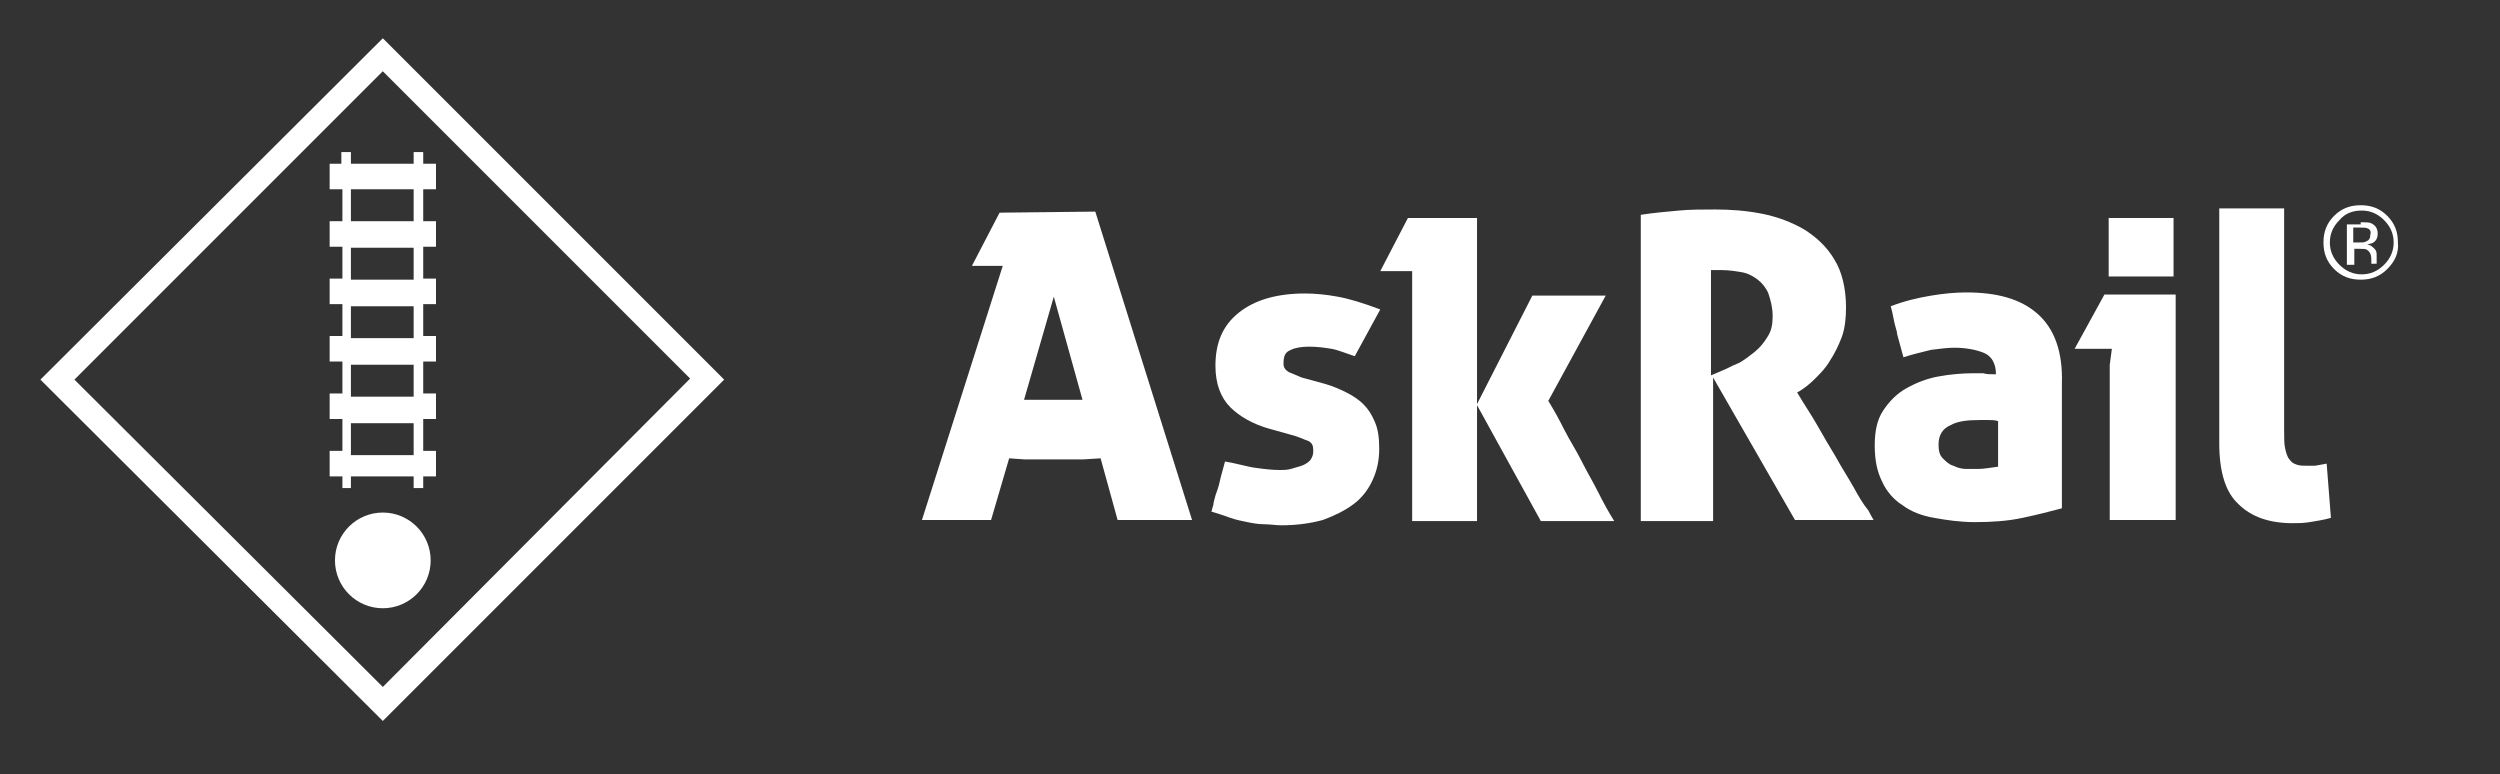 <?xml version="1.0" encoding="utf-8"?>
<!-- Generator: Adobe Illustrator 19.2.1, SVG Export Plug-In . SVG Version: 6.00 Build 0)  -->
<svg version="1.1" id="Layer_1" xmlns="http://www.w3.org/2000/svg" xmlns:xlink="http://www.w3.org/1999/xlink" x="0px" y="0px"
	 viewBox="0 0 235.1 72.8" style="enable-background:new 0 0 235.1 72.8;" xml:space="preserve">
<rect x="0" y="0" width="235.1" height="72.8" fill="#333333" stroke="none"/>
<style type="text/css">
	.st0{fill:#FFFFFF;}
</style>
<g>
	<path class="st0" d="M94,20l-2.6,5h2.9l-7.6,23.9h6.5l1.7-5.8l1.4,0.1h5.6l1.6-0.1l1.6,5.8h7l-9.1-29L94,20L94,20z M96.3,37.6
		l2.8-9.7l2.7,9.7H96.3z"/>
	<path class="st0" d="M121.4,32.9c0.4-0.2,1-0.3,1.7-0.3c0.8,0,1.5,0.1,2.1,0.2c0.6,0.1,1.3,0.4,2.2,0.7l2.4-4.4
		c-1.6-0.6-2.9-1-4-1.2s-2.1-0.3-3.1-0.3c-2.6,0-4.7,0.6-6.2,1.8c-1.5,1.2-2.2,2.8-2.2,5c0,1.7,0.5,3,1.4,3.9s2.2,1.6,3.6,2l2.5,0.7
		c0.6,0.2,1,0.4,1.3,0.5c0.3,0.2,0.4,0.4,0.4,0.9c0,0.4-0.1,0.6-0.3,0.9c-0.2,0.2-0.5,0.4-0.8,0.5s-0.7,0.2-1,0.3
		c-0.4,0.1-0.7,0.1-1,0.1c-0.8,0-1.6-0.1-2.3-0.2c-0.8-0.1-1.7-0.4-2.9-0.6c-0.2,0.8-0.4,1.4-0.5,1.9s-0.3,1-0.4,1.3
		c-0.1,0.4-0.2,0.7-0.2,0.9c-0.1,0.2-0.1,0.5-0.2,0.6c0.6,0.2,1.3,0.4,1.8,0.6c0.6,0.2,1.1,0.3,1.6,0.4c0.5,0.1,1,0.2,1.6,0.2
		c0.5,0,1.1,0.1,1.6,0.1c1.5,0,2.8-0.2,3.9-0.5c1.1-0.4,2.1-0.9,2.9-1.5c0.8-0.6,1.4-1.4,1.8-2.3c0.4-0.9,0.6-1.8,0.6-2.9
		c0-1-0.1-1.8-0.4-2.5c-0.3-0.7-0.6-1.2-1.1-1.7c-0.4-0.4-1-0.8-1.6-1.1s-1.3-0.6-2-0.8l-2.2-0.6c-0.5-0.2-0.9-0.4-1.2-0.5
		c-0.3-0.2-0.5-0.4-0.5-0.8C120.7,33.4,120.9,33.1,121.4,32.9z"/>
	<path class="st0" d="M148.7,43.3c-0.5-1-1.1-1.9-1.6-2.9s-1-1.9-1.5-2.7l5.4-9.9h-6.9L138.9,38V20.5h-6.5l-2.6,5h3V49h6.1V38.1
		l6,10.9h6.9c-0.5-0.8-1-1.7-1.5-2.7C149.8,45.3,149.2,44.3,148.7,43.3z"/>
	<path class="st0" d="M174.3,45.8c-0.5-0.9-1.1-1.8-1.7-2.9c-0.6-1-1.2-2-1.7-2.9s-1.2-1.9-1.9-3.1l0.2-0.1c0.5-0.3,1-0.7,1.5-1.2
		s1-1,1.4-1.7c0.4-0.6,0.8-1.4,1.1-2.2s0.4-1.8,0.4-2.8c0-1.8-0.4-3.4-1.1-4.5c-0.7-1.2-1.7-2.1-2.8-2.8c-1.2-0.7-2.5-1.2-4-1.5
		s-3-0.4-4.4-0.4c-1.2,0-2.4,0-3.4,0.1c-1.1,0.1-2.3,0.2-3.6,0.4V49h6.8V35.5l7.7,13.4h7.4c0,0-0.2-0.3-0.5-0.9
		C175.2,47.4,174.8,46.7,174.3,45.8z M166.2,31.7c-0.3,0.5-0.7,1-1.2,1.4s-0.9,0.7-1.4,1c-0.5,0.2-0.9,0.4-1.3,0.6l-1.4,0.6v-9.9
		c0.2,0,0.3,0,0.5,0s0.3,0,0.5,0c0.7,0,1.3,0.1,1.9,0.2c0.6,0.1,1.1,0.4,1.5,0.7c0.4,0.3,0.8,0.8,1,1.3c0.2,0.6,0.4,1.3,0.4,2.1
		C166.7,30.5,166.6,31.1,166.2,31.7z"/>
	<path class="st0" d="M191.6,29.5c-1.6-1.4-3.8-2-6.7-2c-1,0-2.1,0.1-3.3,0.3c-1.2,0.2-2.5,0.5-3.8,1c0.1,0.3,0.2,0.8,0.3,1.3
		c0.1,0.6,0.3,1,0.3,1.3l0.6,2.2c0.9-0.3,1.8-0.5,2.6-0.7c0.8-0.1,1.5-0.2,2.2-0.2c1.1,0,2.1,0.2,2.8,0.5s1.1,1,1.1,2
		c-0.5,0-0.9,0-1.2-0.1c-0.4,0-0.7,0-0.9,0c-1.1,0-2.2,0.1-3.3,0.3s-2.1,0.6-3,1.1s-1.6,1.2-2.2,2.1c-0.6,0.9-0.8,2-0.8,3.3
		s0.2,2.4,0.7,3.4c0.4,0.9,1.1,1.7,1.9,2.2c0.8,0.6,1.8,1,3,1.2c1.1,0.2,2.4,0.4,3.8,0.4c1.6,0,3.1-0.1,4.5-0.4
		c1.4-0.3,2.6-0.6,3.7-0.9V36.1C194,33.1,193.2,30.9,191.6,29.5z M187.8,43.9c-0.7,0.1-1.3,0.2-1.8,0.2c-0.3,0-0.7,0-1.1,0
		c-0.4,0-0.8-0.1-1.2-0.3c-0.4-0.1-0.7-0.4-1-0.7s-0.4-0.7-0.4-1.3c0-0.9,0.4-1.5,1.1-1.8c0.7-0.4,1.6-0.5,2.8-0.5
		c0.2,0,0.5,0,0.8,0s0.6,0,0.9,0.1v4.3H187.8z"/>
	<rect x="198.3" y="20.5" class="st0" width="6.1" height="5.5"/>
	<polygon class="st0" points="195.1,32.8 198.6,32.8 198.4,34.3 198.4,48.9 204.6,48.9 204.6,27.7 197.9,27.7 	"/>
	<path class="st0" d="M217.6,43.8c-0.2,0-0.5,0-0.6,0c-0.4,0-0.7,0-1-0.1s-0.5-0.2-0.7-0.5c-0.2-0.2-0.3-0.6-0.4-1
		c-0.1-0.4-0.1-1-0.1-1.7V19.6h-6.1v22.1c0,2.7,0.6,4.6,1.8,5.7c1.2,1.2,2.9,1.8,5.1,1.8c0.5,0,1,0,1.6-0.1s1.3-0.2,2-0.4l-0.4-5.1
		C218.2,43.7,217.8,43.8,217.6,43.8z"/>
</g>
<g>
	<path class="st0" d="M41,17.8v-2.4h-1.2v-1.1h-0.9v1.1H33v-1.1h-0.9v1.1H31v2.4h1.2v3H31v2.4h1.2v3H31v2.4h1.2v3H31V34h1.2v3H31
		v2.4h1.2v3H31v2.4h1.2v1.1H33v-1.1h5.9v1.1h0.9v-1.1H41v-2.4h-1.2v-3H41V37h-1.2v-3H41v-2.4h-1.2v-3H41v-2.4h-1.2v-3H41v-2.4h-1.2
		v-3C39.8,17.8,41,17.8,41,17.8z M38.9,42.8H33v-3h5.9V42.8z M38.9,37.3H33v-3h5.9V37.3z M38.9,31.8H33v-3h5.9V31.8z M38.9,26.3H33
		v-3h5.9V26.3z M38.9,20.8H33v-3h5.9V20.8z"/>
	<circle class="st0" cx="36" cy="52.7" r="4.5"/>
	<path class="st0" d="M36,3.6L3.8,35.7L36,67.8l32.1-32.1L36,3.6z M7,35.7l29-29l28.9,28.9L36,64.6L7,35.7z"/>
</g>
<g>
	<path class="st0" d="M224.5,25.3c-0.7,0.7-1.5,1-2.5,1s-1.8-0.3-2.5-1c-0.7-0.7-1-1.5-1-2.5c0-1,0.3-1.8,1-2.5c0.7-0.7,1.5-1,2.5-1
		c1,0,1.8,0.3,2.5,1c0.7,0.7,1,1.5,1,2.5C225.6,23.8,225.2,24.6,224.5,25.3z M220,20.7c-0.6,0.6-0.9,1.3-0.9,2.1
		c0,0.8,0.3,1.5,0.9,2.1c0.6,0.6,1.3,0.9,2.1,0.9c0.8,0,1.5-0.3,2.1-0.9c0.6-0.6,0.9-1.3,0.9-2.1c0-0.8-0.3-1.5-0.9-2.1
		c-0.6-0.6-1.3-0.9-2.1-0.9C221.2,19.8,220.5,20.1,220,20.7z M222,20.9c0.5,0,0.8,0,1,0.1c0.4,0.2,0.6,0.5,0.6,1
		c0,0.3-0.1,0.6-0.4,0.8c-0.1,0.1-0.3,0.1-0.6,0.2c0.3,0,0.5,0.2,0.7,0.4s0.2,0.4,0.2,0.6v0.3c0,0.1,0,0.2,0,0.3c0,0.1,0,0.2,0,0.2
		l0,0H223c0,0,0,0,0,0s0,0,0,0l0-0.1v-0.3c0-0.4-0.1-0.7-0.4-0.9c-0.1-0.1-0.4-0.1-0.7-0.1h-0.5v1.5h-0.7v-3.8H222z M222.7,21.5
		c-0.2-0.1-0.4-0.1-0.8-0.1h-0.6v1.4h0.6c0.3,0,0.5,0,0.6-0.1c0.3-0.1,0.4-0.3,0.4-0.6C223,21.8,222.9,21.6,222.7,21.5z"/>
</g>
</svg>

